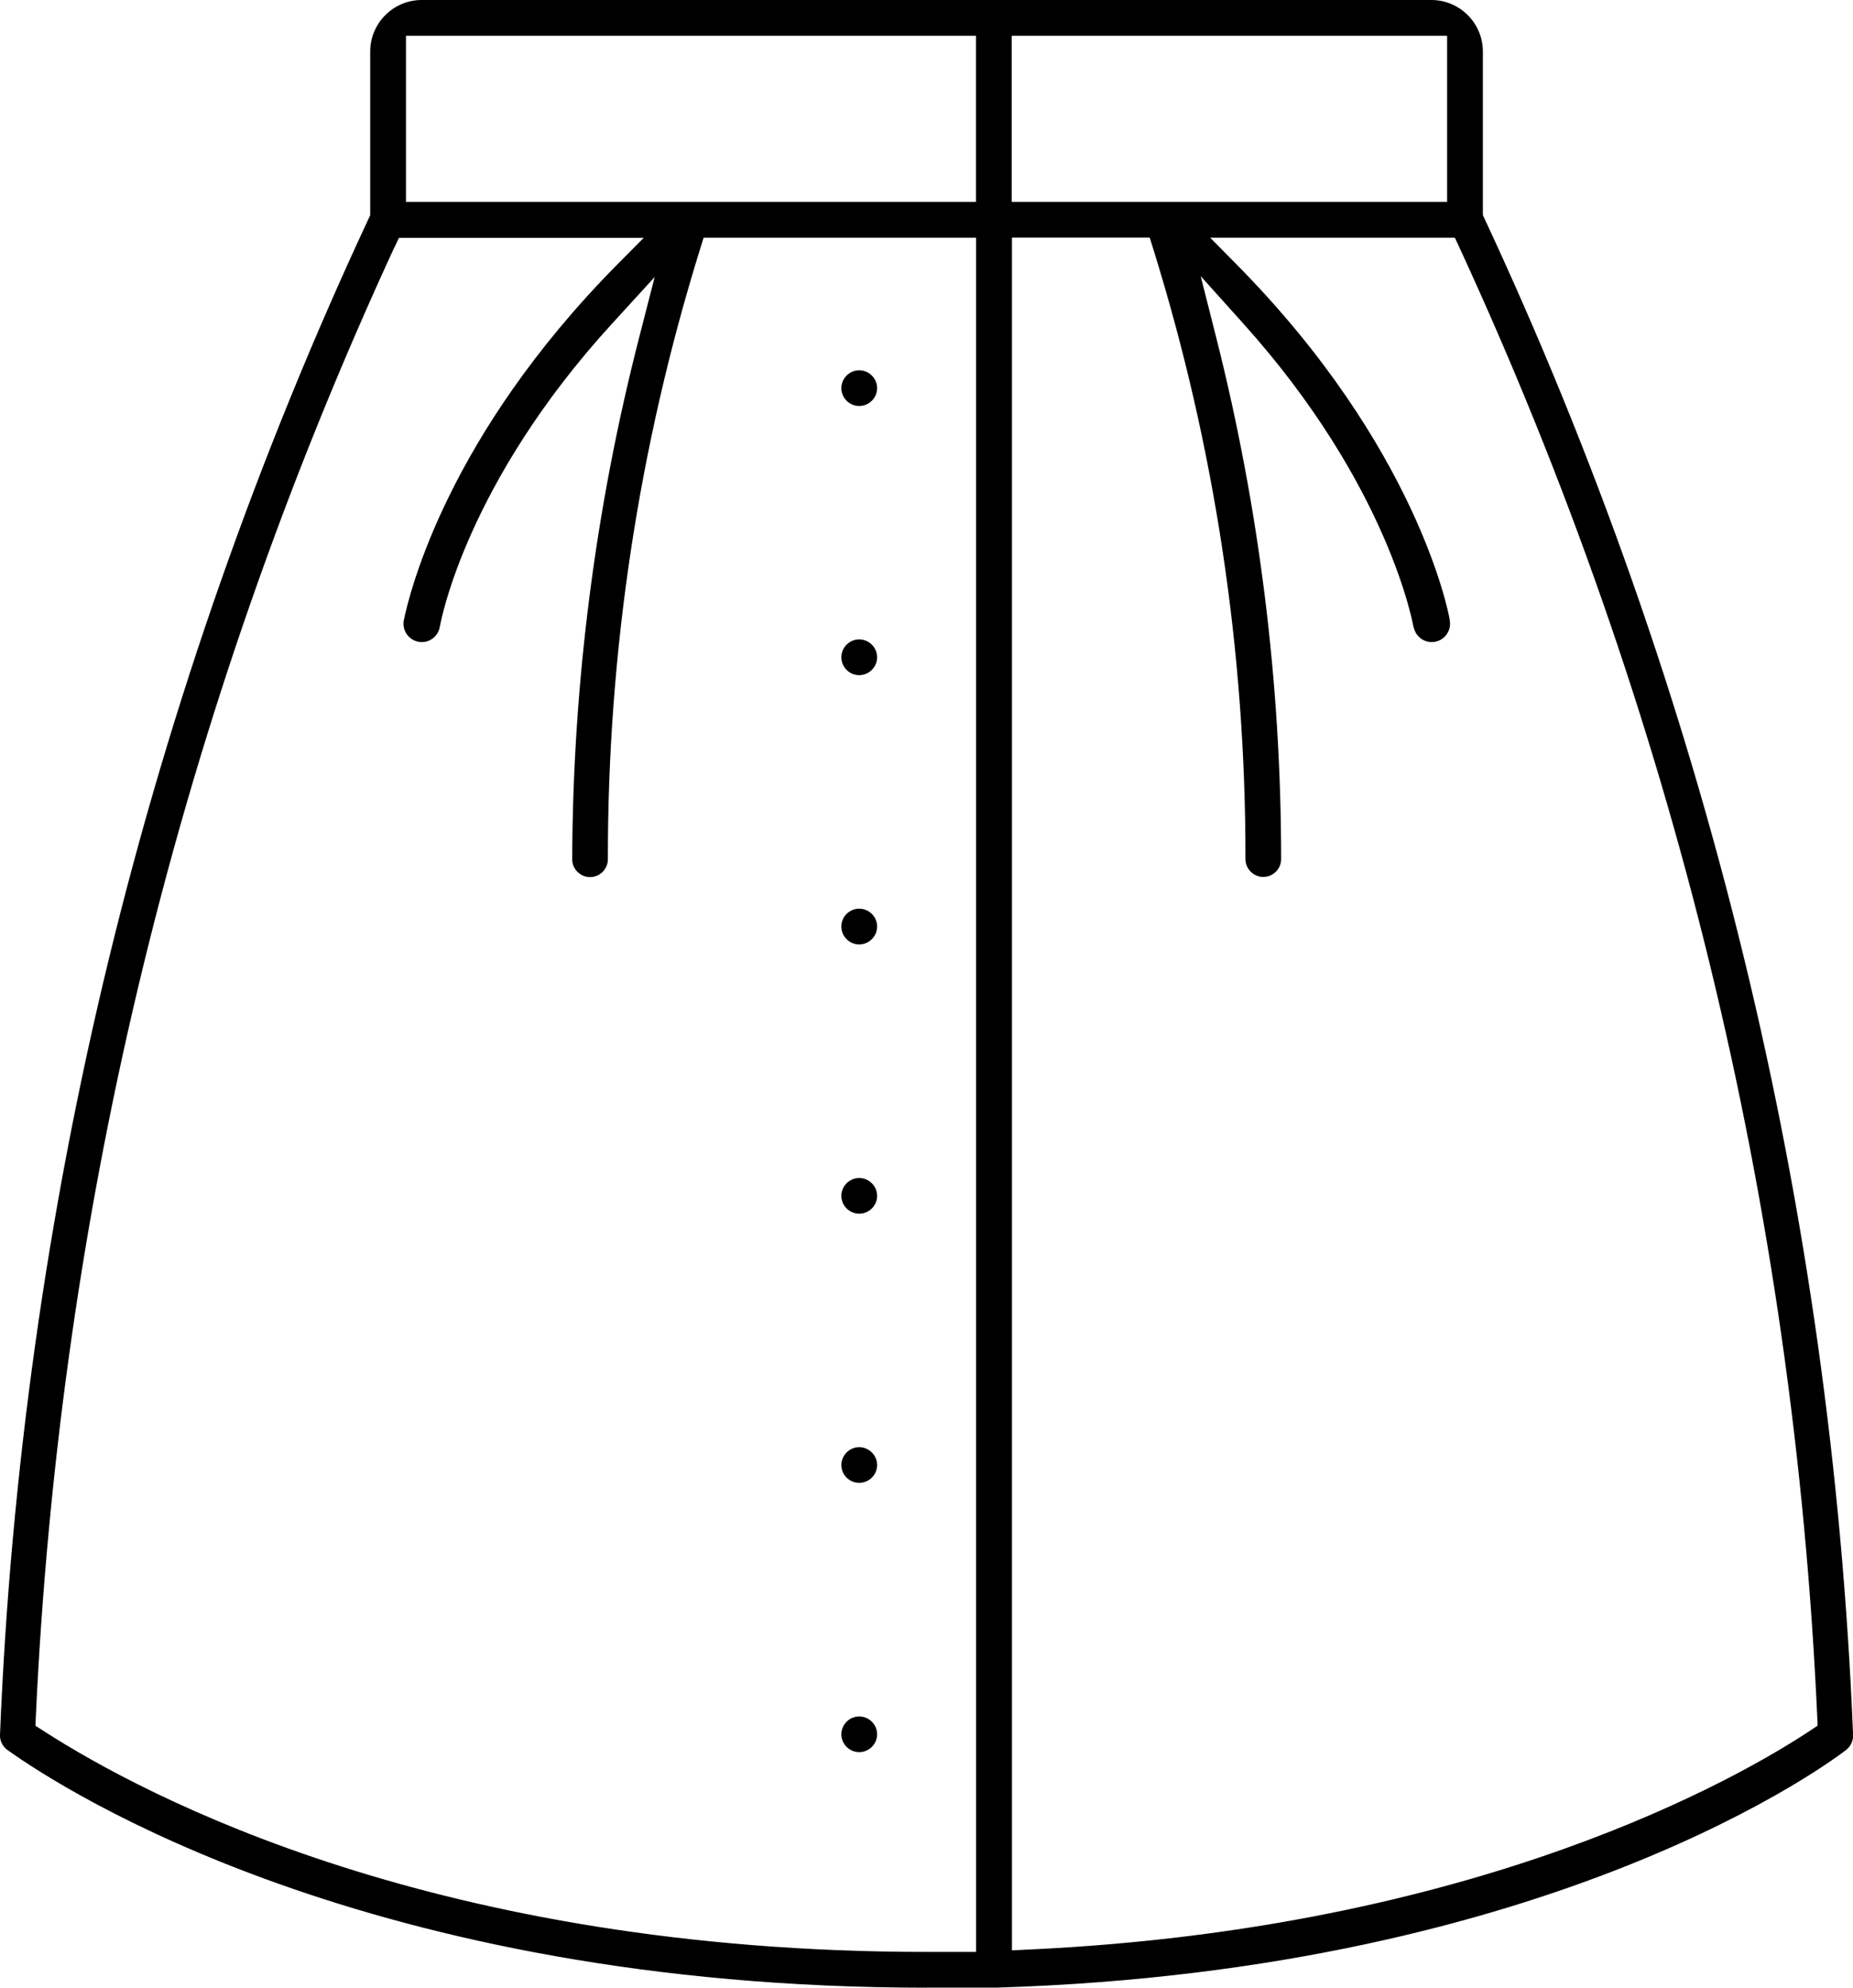 <svg xmlns="http://www.w3.org/2000/svg" id="Ebene_1" data-name="Ebene 1" viewBox="0 0 234.75 251.8"><path d="M117.38,251.8c-70.62,0-109.26-25-116.29-30.01-.1-.07-.18-.13-.24-.17-.56-.45-.88-1.14-.85-1.85,1.34-33.09,5.98-66.19,13.81-98.37,7.83-32.18,18.89-63.72,32.9-93.73l.19-.4V6.53c0-3.6,2.93-6.53,6.53-6.53h127.9c3.6,0,6.53,2.93,6.53,6.53V27.26l.19,.4c14.01,30.01,25.08,61.55,32.9,93.73,7.83,32.18,12.47,65.28,13.81,98.37,.04,.75-.3,1.46-.88,1.92-1.48,1.15-36.71,27.94-107.57,30.11h-8.92ZM49.99,31.27C22.83,90.1,7.53,152.74,4.54,217.47l-.05,1.15,.97,.62c13.07,8.43,50.13,28.03,111.93,28.03h6.26V30.11h-34.51l-.44,1.41c-7.79,25.07-11.72,51.09-11.69,77.33,0,1.25-1.02,2.26-2.26,2.26s-2.26-1.02-2.26-2.26c.08-22.25,2.93-44.46,8.46-66.01l1.99-7.75-5.4,5.91c-18.43,20.15-21.68,37.61-21.81,38.35-.19,1.16-1.15,1.99-2.29,1.99-.12,0-.25-.01-.37-.03-.61-.1-1.15-.43-1.51-.93-.36-.49-.5-1.09-.42-1.69v-.03c.76-3.74,5.63-23.49,27.04-45.13l3.37-3.4h-31.01l-.54,1.16Zm78.18,215.8l2.09-.1c57.05-2.62,90.25-21.9,99.07-27.74l.94-.63-.05-1.13c-2.95-64.73-18.22-127.37-45.37-186.2l-.54-1.16h-31l3.36,3.4c22.84,23.13,26.82,44.03,26.97,44.89v.08l.03,.16c.21,1.26-.65,2.46-1.91,2.67-.13,.02-.26,.03-.38,.03-1.14,0-2.1-.82-2.29-1.95l.03,.32c-.05-.42-3.12-18.15-21.61-38.72l-5.4-6.01,1.98,7.83c5.45,21.57,8.21,43.78,8.21,66.02,0,1.25-1.02,2.26-2.26,2.26s-2.26-1.02-2.26-2.26c.04-26.25-3.89-52.27-11.69-77.33l-.44-1.4h-17.45V247.07Zm0-221.49h55.16V4.53h-55.16V25.58Zm-76.74,0H123.64V4.53H51.43V25.58Z"></path><path d="M108.85,51.43c-1.25,0-2.26-1.02-2.26-2.26s1.02-2.26,2.26-2.26,2.27,1.02,2.27,2.26-1.02,2.26-2.27,2.26Z"></path><path d="M108.85,85.53c-1.25,0-2.26-1.02-2.26-2.27s1.02-2.26,2.26-2.26,2.27,1.02,2.27,2.26-1.02,2.27-2.27,2.27Z"></path><path d="M108.85,119.64c-1.25,0-2.26-1.02-2.26-2.27s1.02-2.26,2.26-2.26,2.27,1.02,2.27,2.26-1.02,2.27-2.27,2.27Z"></path><path d="M108.85,153.75c-1.25,0-2.26-1.02-2.26-2.26s1.02-2.26,2.26-2.26,2.27,1.02,2.27,2.26-1.02,2.26-2.27,2.26Z"></path><path d="M108.85,187.85c-1.25,0-2.26-1.02-2.26-2.26s1.02-2.26,2.26-2.26,2.27,1.02,2.27,2.26-1.02,2.26-2.27,2.26Z"></path><path d="M108.85,221.96c-1.25,0-2.26-1.02-2.26-2.26s1.02-2.26,2.26-2.26,2.27,1.02,2.27,2.26-1.02,2.26-2.27,2.26Z"></path></svg>